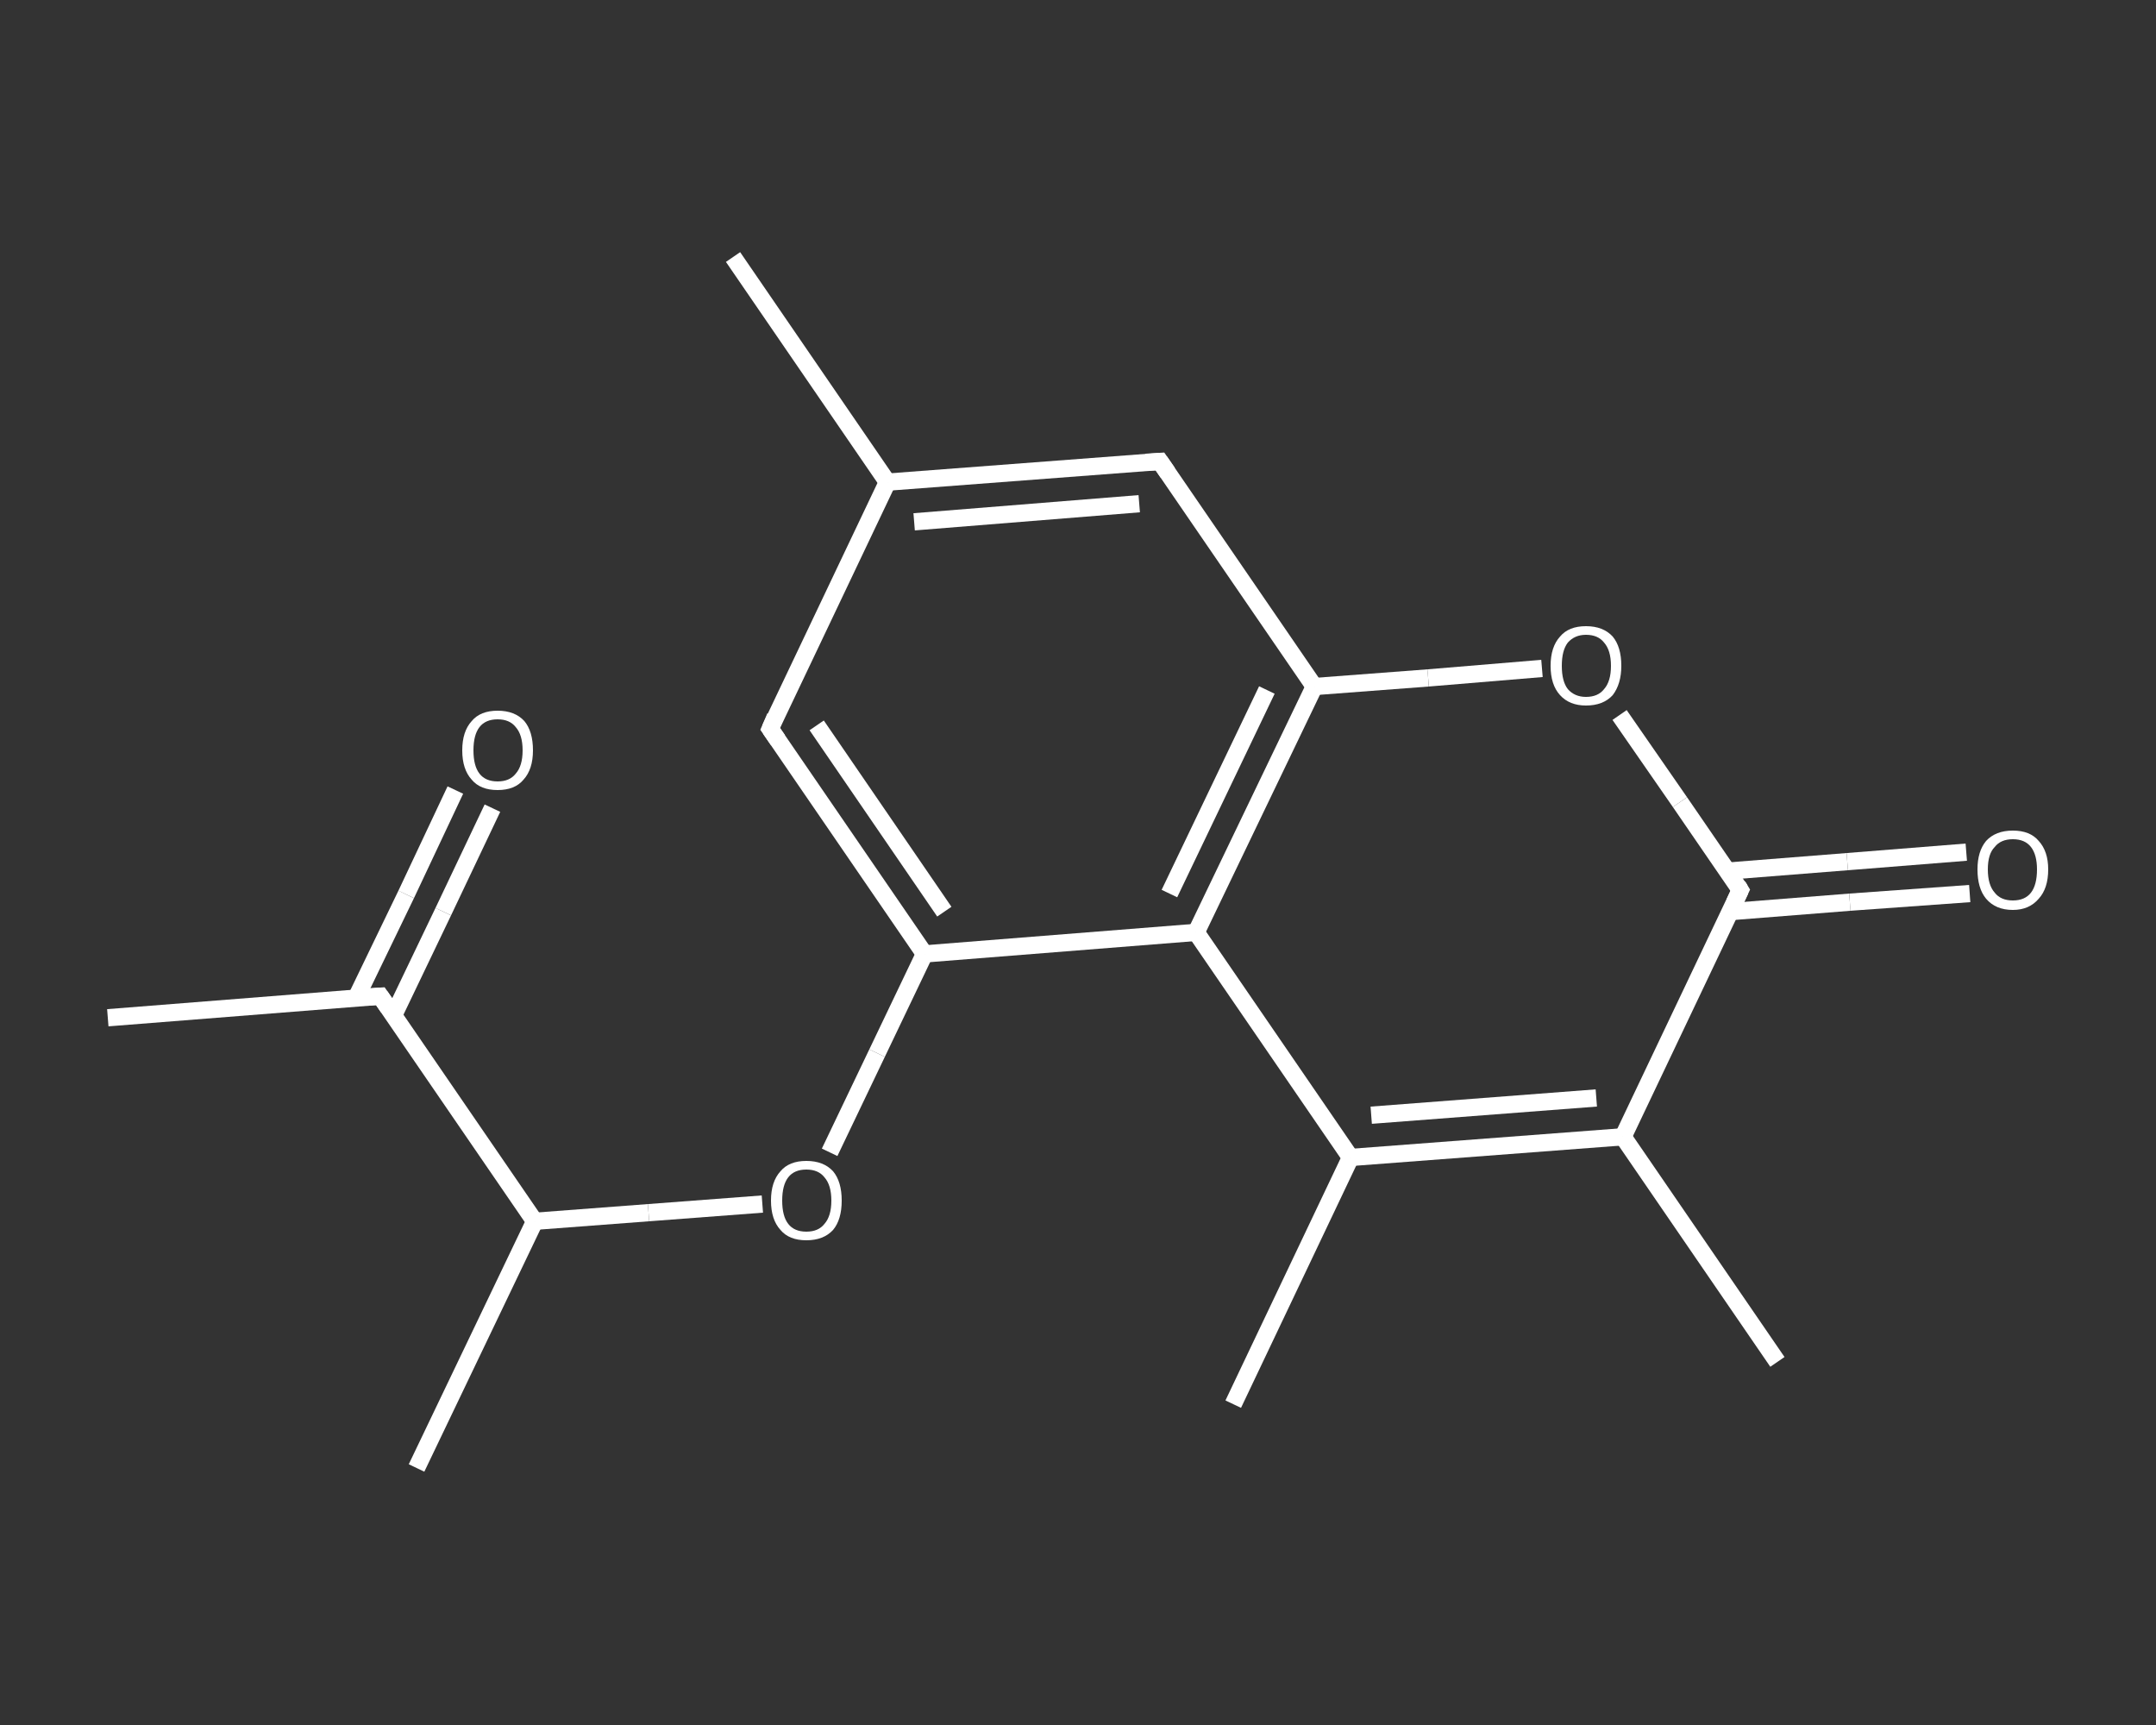<?xml version='1.0' encoding='iso-8859-1'?>
<svg version='1.1' baseProfile='full'
              xmlns='http://www.w3.org/2000/svg'
                      xmlns:rdkit='http://www.rdkit.org/xml'
                      xmlns:xlink='http://www.w3.org/1999/xlink'
                  xml:space='preserve'
width='250px' height='200px' viewBox='0 0 250 200'>
<rect x="0" y="0" width="250" height="200" fill="#333333" stroke="none"/>
<!-- END OF HEADER -->
<rect style='opacity:1.0;fill:transparent;stroke:none' width='250.0' height='200.0' x='0.0' y='0.0'> </rect>
<path class='bond-0 atom-0 atom-1' d='M 12.5,118.0 L 44.1,115.5' style='fill:none;fill-rule:evenodd;stroke:#FFFFFF;stroke-width:2.0px;stroke-linecap:butt;stroke-linejoin:miter;stroke-opacity:1' />
<path class='bond-1 atom-1 atom-2' d='M 45.6,117.8 L 51.4,105.7' style='fill:none;fill-rule:evenodd;stroke:#FFFFFF;stroke-width:2.0px;stroke-linecap:butt;stroke-linejoin:miter;stroke-opacity:1' />
<path class='bond-1 atom-1 atom-2' d='M 51.4,105.7 L 57.1,93.7' style='fill:none;fill-rule:evenodd;stroke:#FFFFFF;stroke-width:2.0px;stroke-linecap:butt;stroke-linejoin:miter;stroke-opacity:1' />
<path class='bond-1 atom-1 atom-2' d='M 41.3,115.7 L 47.1,103.7' style='fill:none;fill-rule:evenodd;stroke:#FFFFFF;stroke-width:2.0px;stroke-linecap:butt;stroke-linejoin:miter;stroke-opacity:1' />
<path class='bond-1 atom-1 atom-2' d='M 47.1,103.7 L 52.8,91.6' style='fill:none;fill-rule:evenodd;stroke:#FFFFFF;stroke-width:2.0px;stroke-linecap:butt;stroke-linejoin:miter;stroke-opacity:1' />
<path class='bond-2 atom-1 atom-3' d='M 44.1,115.5 L 62.0,141.6' style='fill:none;fill-rule:evenodd;stroke:#FFFFFF;stroke-width:2.0px;stroke-linecap:butt;stroke-linejoin:miter;stroke-opacity:1' />
<path class='bond-3 atom-3 atom-4' d='M 62.0,141.6 L 48.3,170.2' style='fill:none;fill-rule:evenodd;stroke:#FFFFFF;stroke-width:2.0px;stroke-linecap:butt;stroke-linejoin:miter;stroke-opacity:1' />
<path class='bond-4 atom-3 atom-5' d='M 62.0,141.6 L 75.2,140.6' style='fill:none;fill-rule:evenodd;stroke:#FFFFFF;stroke-width:2.0px;stroke-linecap:butt;stroke-linejoin:miter;stroke-opacity:1' />
<path class='bond-4 atom-3 atom-5' d='M 75.2,140.6 L 88.4,139.6' style='fill:none;fill-rule:evenodd;stroke:#FFFFFF;stroke-width:2.0px;stroke-linecap:butt;stroke-linejoin:miter;stroke-opacity:1' />
<path class='bond-5 atom-5 atom-6' d='M 96.2,133.6 L 101.7,122.1' style='fill:none;fill-rule:evenodd;stroke:#FFFFFF;stroke-width:2.0px;stroke-linecap:butt;stroke-linejoin:miter;stroke-opacity:1' />
<path class='bond-5 atom-5 atom-6' d='M 101.7,122.1 L 107.2,110.6' style='fill:none;fill-rule:evenodd;stroke:#FFFFFF;stroke-width:2.0px;stroke-linecap:butt;stroke-linejoin:miter;stroke-opacity:1' />
<path class='bond-6 atom-6 atom-7' d='M 107.2,110.6 L 89.3,84.5' style='fill:none;fill-rule:evenodd;stroke:#FFFFFF;stroke-width:2.0px;stroke-linecap:butt;stroke-linejoin:miter;stroke-opacity:1' />
<path class='bond-6 atom-6 atom-7' d='M 109.5,105.7 L 94.7,84.1' style='fill:none;fill-rule:evenodd;stroke:#FFFFFF;stroke-width:2.0px;stroke-linecap:butt;stroke-linejoin:miter;stroke-opacity:1' />
<path class='bond-7 atom-7 atom-8' d='M 89.3,84.5 L 102.9,55.9' style='fill:none;fill-rule:evenodd;stroke:#FFFFFF;stroke-width:2.0px;stroke-linecap:butt;stroke-linejoin:miter;stroke-opacity:1' />
<path class='bond-8 atom-8 atom-9' d='M 102.9,55.9 L 85.0,29.8' style='fill:none;fill-rule:evenodd;stroke:#FFFFFF;stroke-width:2.0px;stroke-linecap:butt;stroke-linejoin:miter;stroke-opacity:1' />
<path class='bond-9 atom-8 atom-10' d='M 102.9,55.9 L 134.5,53.5' style='fill:none;fill-rule:evenodd;stroke:#FFFFFF;stroke-width:2.0px;stroke-linecap:butt;stroke-linejoin:miter;stroke-opacity:1' />
<path class='bond-9 atom-8 atom-10' d='M 106.0,60.5 L 132.1,58.4' style='fill:none;fill-rule:evenodd;stroke:#FFFFFF;stroke-width:2.0px;stroke-linecap:butt;stroke-linejoin:miter;stroke-opacity:1' />
<path class='bond-10 atom-10 atom-11' d='M 134.5,53.5 L 152.4,79.6' style='fill:none;fill-rule:evenodd;stroke:#FFFFFF;stroke-width:2.0px;stroke-linecap:butt;stroke-linejoin:miter;stroke-opacity:1' />
<path class='bond-11 atom-11 atom-12' d='M 152.4,79.6 L 165.6,78.6' style='fill:none;fill-rule:evenodd;stroke:#FFFFFF;stroke-width:2.0px;stroke-linecap:butt;stroke-linejoin:miter;stroke-opacity:1' />
<path class='bond-11 atom-11 atom-12' d='M 165.6,78.6 L 178.8,77.5' style='fill:none;fill-rule:evenodd;stroke:#FFFFFF;stroke-width:2.0px;stroke-linecap:butt;stroke-linejoin:miter;stroke-opacity:1' />
<path class='bond-12 atom-12 atom-13' d='M 187.8,82.9 L 194.8,93.0' style='fill:none;fill-rule:evenodd;stroke:#FFFFFF;stroke-width:2.0px;stroke-linecap:butt;stroke-linejoin:miter;stroke-opacity:1' />
<path class='bond-12 atom-12 atom-13' d='M 194.8,93.0 L 201.8,103.2' style='fill:none;fill-rule:evenodd;stroke:#FFFFFF;stroke-width:2.0px;stroke-linecap:butt;stroke-linejoin:miter;stroke-opacity:1' />
<path class='bond-13 atom-13 atom-14' d='M 200.6,105.7 L 214.5,104.6' style='fill:none;fill-rule:evenodd;stroke:#FFFFFF;stroke-width:2.0px;stroke-linecap:butt;stroke-linejoin:miter;stroke-opacity:1' />
<path class='bond-13 atom-13 atom-14' d='M 214.5,104.6 L 228.4,103.6' style='fill:none;fill-rule:evenodd;stroke:#FFFFFF;stroke-width:2.0px;stroke-linecap:butt;stroke-linejoin:miter;stroke-opacity:1' />
<path class='bond-13 atom-13 atom-14' d='M 200.3,101.0 L 214.2,99.9' style='fill:none;fill-rule:evenodd;stroke:#FFFFFF;stroke-width:2.0px;stroke-linecap:butt;stroke-linejoin:miter;stroke-opacity:1' />
<path class='bond-13 atom-13 atom-14' d='M 214.2,99.9 L 228.0,98.8' style='fill:none;fill-rule:evenodd;stroke:#FFFFFF;stroke-width:2.0px;stroke-linecap:butt;stroke-linejoin:miter;stroke-opacity:1' />
<path class='bond-14 atom-13 atom-15' d='M 201.8,103.2 L 188.2,131.8' style='fill:none;fill-rule:evenodd;stroke:#FFFFFF;stroke-width:2.0px;stroke-linecap:butt;stroke-linejoin:miter;stroke-opacity:1' />
<path class='bond-15 atom-15 atom-16' d='M 188.2,131.8 L 206.1,157.9' style='fill:none;fill-rule:evenodd;stroke:#FFFFFF;stroke-width:2.0px;stroke-linecap:butt;stroke-linejoin:miter;stroke-opacity:1' />
<path class='bond-16 atom-15 atom-17' d='M 188.2,131.8 L 156.6,134.2' style='fill:none;fill-rule:evenodd;stroke:#FFFFFF;stroke-width:2.0px;stroke-linecap:butt;stroke-linejoin:miter;stroke-opacity:1' />
<path class='bond-16 atom-15 atom-17' d='M 185.1,127.3 L 159.0,129.3' style='fill:none;fill-rule:evenodd;stroke:#FFFFFF;stroke-width:2.0px;stroke-linecap:butt;stroke-linejoin:miter;stroke-opacity:1' />
<path class='bond-17 atom-17 atom-18' d='M 156.6,134.2 L 143.0,162.8' style='fill:none;fill-rule:evenodd;stroke:#FFFFFF;stroke-width:2.0px;stroke-linecap:butt;stroke-linejoin:miter;stroke-opacity:1' />
<path class='bond-18 atom-17 atom-19' d='M 156.6,134.2 L 138.7,108.1' style='fill:none;fill-rule:evenodd;stroke:#FFFFFF;stroke-width:2.0px;stroke-linecap:butt;stroke-linejoin:miter;stroke-opacity:1' />
<path class='bond-19 atom-19 atom-6' d='M 138.7,108.1 L 107.2,110.6' style='fill:none;fill-rule:evenodd;stroke:#FFFFFF;stroke-width:2.0px;stroke-linecap:butt;stroke-linejoin:miter;stroke-opacity:1' />
<path class='bond-20 atom-19 atom-11' d='M 138.7,108.1 L 152.4,79.6' style='fill:none;fill-rule:evenodd;stroke:#FFFFFF;stroke-width:2.0px;stroke-linecap:butt;stroke-linejoin:miter;stroke-opacity:1' />
<path class='bond-20 atom-19 atom-11' d='M 135.6,103.6 L 146.9,80.0' style='fill:none;fill-rule:evenodd;stroke:#FFFFFF;stroke-width:2.0px;stroke-linecap:butt;stroke-linejoin:miter;stroke-opacity:1' />
<path d='M 42.5,115.6 L 44.1,115.5 L 45.0,116.8' style='fill:none;stroke:#FFFFFF;stroke-width:2.0px;stroke-linecap:butt;stroke-linejoin:miter;stroke-opacity:1;' />
<path d='M 90.2,85.8 L 89.3,84.5 L 89.9,83.1' style='fill:none;stroke:#FFFFFF;stroke-width:2.0px;stroke-linecap:butt;stroke-linejoin:miter;stroke-opacity:1;' />
<path d='M 132.9,53.6 L 134.5,53.5 L 135.4,54.8' style='fill:none;stroke:#FFFFFF;stroke-width:2.0px;stroke-linecap:butt;stroke-linejoin:miter;stroke-opacity:1;' />
<path d='M 201.5,102.7 L 201.8,103.2 L 201.1,104.7' style='fill:none;stroke:#FFFFFF;stroke-width:2.0px;stroke-linecap:butt;stroke-linejoin:miter;stroke-opacity:1;' />
<path class='atom-2' d='M 53.6 87.0
Q 53.6 84.8, 54.7 83.6
Q 55.7 82.4, 57.7 82.4
Q 59.7 82.4, 60.8 83.6
Q 61.8 84.8, 61.8 87.0
Q 61.8 89.2, 60.7 90.4
Q 59.7 91.6, 57.7 91.6
Q 55.7 91.6, 54.7 90.4
Q 53.6 89.2, 53.6 87.0
M 57.7 90.6
Q 59.1 90.6, 59.8 89.7
Q 60.6 88.8, 60.6 87.0
Q 60.6 85.2, 59.8 84.3
Q 59.1 83.4, 57.7 83.4
Q 56.3 83.4, 55.6 84.3
Q 54.9 85.2, 54.9 87.0
Q 54.9 88.8, 55.6 89.7
Q 56.3 90.6, 57.7 90.6
' fill='#FFFFFF'/>
<path class='atom-5' d='M 89.4 139.2
Q 89.4 137.0, 90.5 135.8
Q 91.5 134.6, 93.5 134.6
Q 95.5 134.6, 96.6 135.8
Q 97.6 137.0, 97.6 139.2
Q 97.6 141.4, 96.6 142.6
Q 95.5 143.8, 93.5 143.8
Q 91.5 143.8, 90.5 142.6
Q 89.4 141.4, 89.4 139.2
M 93.5 142.8
Q 94.9 142.8, 95.6 141.9
Q 96.4 141.0, 96.4 139.2
Q 96.4 137.4, 95.6 136.5
Q 94.9 135.6, 93.5 135.6
Q 92.1 135.6, 91.4 136.5
Q 90.7 137.4, 90.7 139.2
Q 90.7 141.0, 91.4 141.9
Q 92.1 142.8, 93.5 142.8
' fill='#FFFFFF'/>
<path class='atom-12' d='M 179.8 77.2
Q 179.8 75.0, 180.9 73.8
Q 181.9 72.6, 183.9 72.6
Q 185.9 72.6, 187.0 73.8
Q 188.0 75.0, 188.0 77.2
Q 188.0 79.3, 187.0 80.6
Q 185.9 81.8, 183.9 81.8
Q 182.0 81.8, 180.9 80.6
Q 179.8 79.4, 179.8 77.2
M 183.9 80.8
Q 185.3 80.8, 186.0 79.9
Q 186.8 79.0, 186.8 77.2
Q 186.8 75.4, 186.0 74.5
Q 185.3 73.6, 183.9 73.6
Q 182.6 73.6, 181.8 74.5
Q 181.1 75.4, 181.1 77.2
Q 181.1 79.0, 181.8 79.9
Q 182.6 80.8, 183.9 80.8
' fill='#FFFFFF'/>
<path class='atom-14' d='M 229.3 100.8
Q 229.3 98.7, 230.3 97.5
Q 231.4 96.3, 233.4 96.3
Q 235.4 96.3, 236.4 97.5
Q 237.5 98.7, 237.5 100.8
Q 237.5 103.0, 236.4 104.2
Q 235.3 105.5, 233.4 105.5
Q 231.4 105.5, 230.3 104.2
Q 229.3 103.0, 229.3 100.8
M 233.4 104.4
Q 234.8 104.4, 235.5 103.5
Q 236.2 102.6, 236.2 100.8
Q 236.2 99.1, 235.5 98.2
Q 234.8 97.3, 233.4 97.3
Q 232.0 97.3, 231.3 98.2
Q 230.5 99.0, 230.5 100.8
Q 230.5 102.6, 231.3 103.5
Q 232.0 104.4, 233.4 104.4
' fill='#FFFFFF'/>
</svg>
